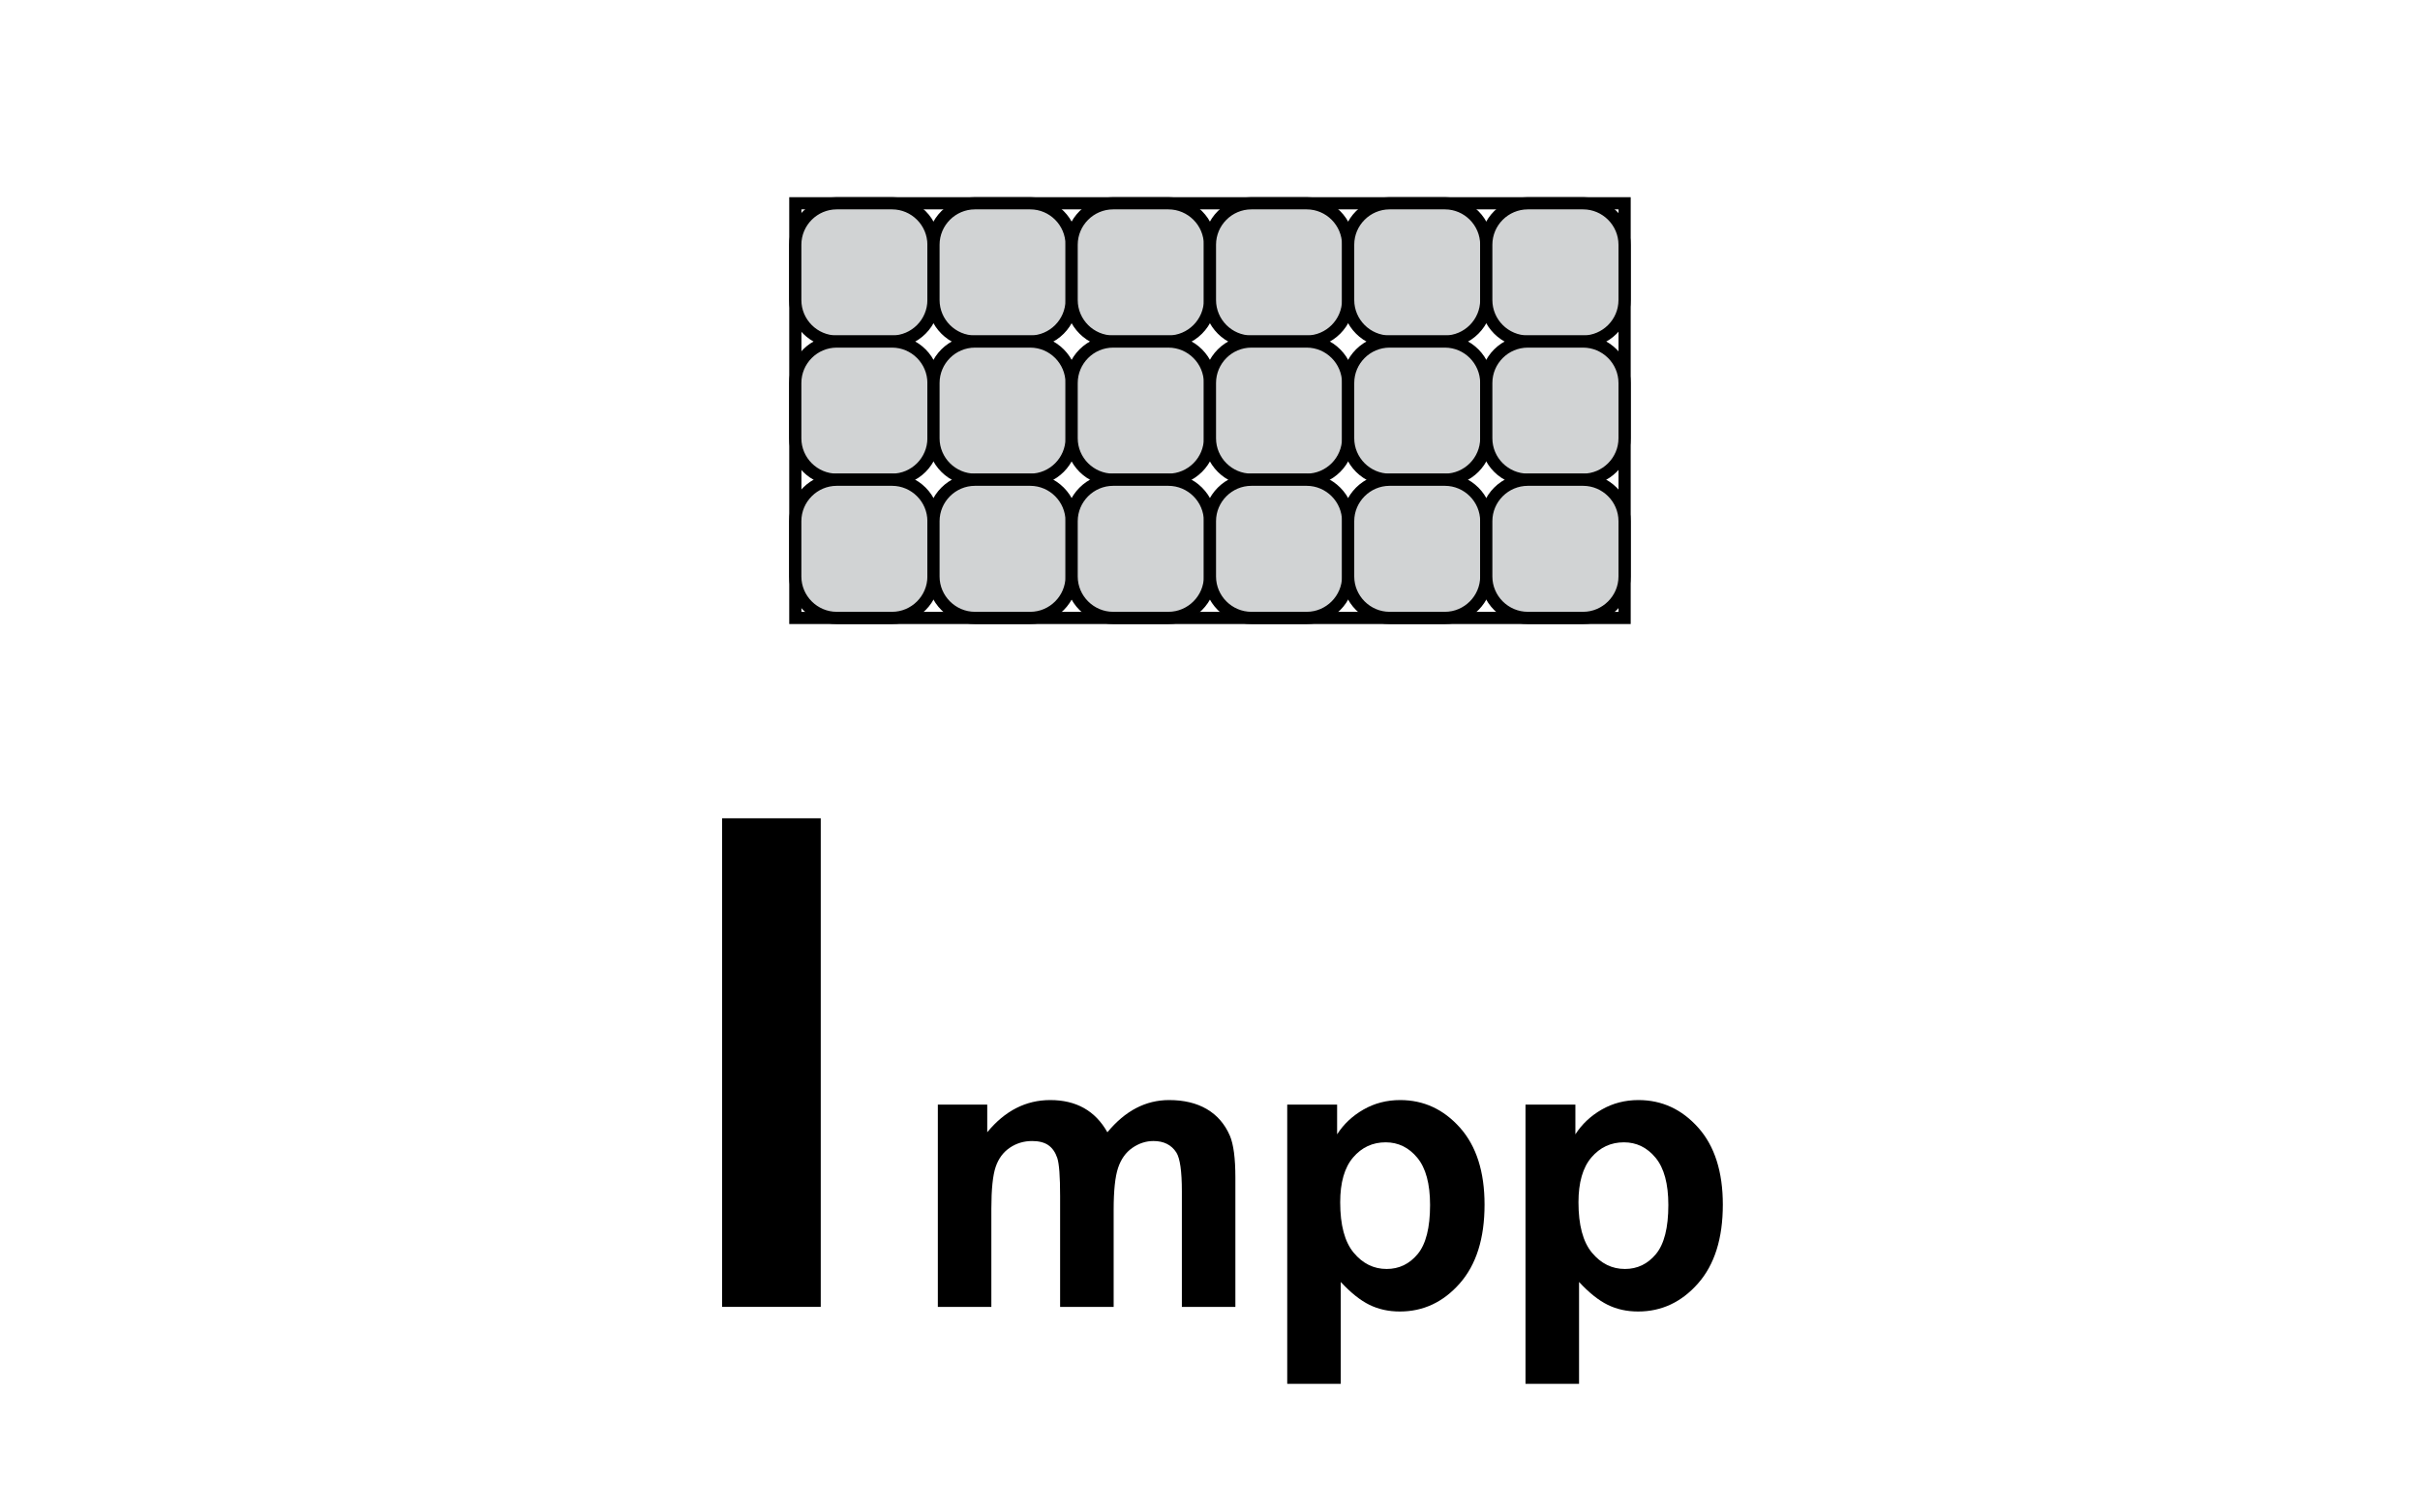 <?xml version="1.0" encoding="utf-8"?>
<!-- Generator: Adobe Illustrator 14.0.0, SVG Export Plug-In . SVG Version: 6.00 Build 43363)  -->
<!DOCTYPE svg PUBLIC "-//W3C//DTD SVG 1.1//EN" "http://www.w3.org/Graphics/SVG/1.1/DTD/svg11.dtd">
<svg version="1.1" id="Layer_1" xmlns="http://www.w3.org/2000/svg" xmlns:xlink="http://www.w3.org/1999/xlink" x="0px" y="0px"
	 width="80px" height="50px" viewBox="0 0 80 50" enable-background="new 0 0 80 50" xml:space="preserve">
<rect x="26.292" y="6.72" fill="none" stroke="#000000" stroke-width="0.403" stroke-miterlimit="22.926" width="27.414" height="13.708"/>
<g>
	<defs>
		<rect id="SVGID_1_" x="17.152" y="2.152" width="45.695" height="45.696"/>
	</defs>
	<clipPath id="SVGID_2_">
		<use xlink:href="#SVGID_1_"  overflow="visible"/>
	</clipPath>
	<path clip-path="url(#SVGID_2_)" fill-rule="evenodd" clip-rule="evenodd" fill="#D1D3D4" d="M27.661,6.72h1.828
		c0.755,0,1.37,0.617,1.37,1.372v1.827c0,0.754-0.615,1.372-1.37,1.372h-1.828c-0.755,0-1.371-0.618-1.371-1.372V8.091
		C26.29,7.336,26.906,6.72,27.661,6.72"/>
	<path clip-path="url(#SVGID_2_)" fill="none" stroke="#000000" stroke-width="0.403" stroke-miterlimit="22.926" d="M27.661,6.72
		h1.828c0.755,0,1.37,0.617,1.37,1.372v1.827c0,0.754-0.615,1.372-1.37,1.372h-1.828c-0.755,0-1.371-0.618-1.371-1.372V8.091
		C26.29,7.336,26.906,6.72,27.661,6.72z"/>
	<path clip-path="url(#SVGID_2_)" fill-rule="evenodd" clip-rule="evenodd" fill="#D1D3D4" d="M27.661,11.29h1.828
		c0.755,0,1.37,0.617,1.37,1.372v1.827c0,0.753-0.615,1.37-1.37,1.37h-1.828c-0.755,0-1.371-0.617-1.371-1.37v-1.827
		C26.29,11.906,26.906,11.29,27.661,11.29"/>
	<path clip-path="url(#SVGID_2_)" fill="none" stroke="#000000" stroke-width="0.403" stroke-miterlimit="22.926" d="M27.661,11.29
		h1.828c0.755,0,1.37,0.617,1.37,1.372v1.827c0,0.753-0.615,1.37-1.37,1.37h-1.828c-0.755,0-1.371-0.617-1.371-1.37v-1.827
		C26.29,11.906,26.906,11.29,27.661,11.29z"/>
	<path clip-path="url(#SVGID_2_)" fill-rule="evenodd" clip-rule="evenodd" fill="#D1D3D4" d="M27.661,15.859h1.828
		c0.755,0,1.37,0.618,1.37,1.37v1.829c0,0.751-0.615,1.369-1.37,1.369h-1.828c-0.755,0-1.371-0.618-1.371-1.369v-1.829
		C26.29,16.477,26.906,15.859,27.661,15.859"/>
	<path clip-path="url(#SVGID_2_)" fill="none" stroke="#000000" stroke-width="0.403" stroke-miterlimit="22.926" d="M27.661,15.859
		h1.828c0.755,0,1.37,0.618,1.37,1.37v1.829c0,0.751-0.615,1.369-1.37,1.369h-1.828c-0.755,0-1.371-0.618-1.371-1.369v-1.829
		C26.29,16.477,26.906,15.859,27.661,15.859z"/>
	<path clip-path="url(#SVGID_2_)" fill-rule="evenodd" clip-rule="evenodd" fill="#D1D3D4" d="M32.23,6.72h1.827
		c0.754,0,1.368,0.617,1.368,1.372v1.827c0,0.754-0.614,1.372-1.368,1.372H32.23c-0.754,0-1.371-0.618-1.371-1.372V8.091
		C30.859,7.336,31.476,6.72,32.23,6.72"/>
	<path clip-path="url(#SVGID_2_)" fill="none" stroke="#000000" stroke-width="0.403" stroke-miterlimit="22.926" d="M32.23,6.72
		h1.827c0.754,0,1.368,0.617,1.368,1.372v1.827c0,0.754-0.614,1.372-1.368,1.372H32.23c-0.754,0-1.371-0.618-1.371-1.372V8.091
		C30.859,7.336,31.476,6.72,32.23,6.72z"/>
	<path clip-path="url(#SVGID_2_)" fill-rule="evenodd" clip-rule="evenodd" fill="#D1D3D4" d="M32.23,11.29h1.827
		c0.754,0,1.368,0.617,1.368,1.372v1.827c0,0.753-0.614,1.37-1.368,1.37H32.23c-0.754,0-1.371-0.617-1.371-1.37v-1.827
		C30.859,11.906,31.476,11.29,32.23,11.29"/>
	<path clip-path="url(#SVGID_2_)" fill="none" stroke="#000000" stroke-width="0.403" stroke-miterlimit="22.926" d="M32.23,11.29
		h1.827c0.754,0,1.368,0.617,1.368,1.372v1.827c0,0.753-0.614,1.37-1.368,1.37H32.23c-0.754,0-1.371-0.617-1.371-1.37v-1.827
		C30.859,11.906,31.476,11.29,32.23,11.29z"/>
	<path clip-path="url(#SVGID_2_)" fill-rule="evenodd" clip-rule="evenodd" fill="#D1D3D4" d="M32.23,15.859h1.827
		c0.754,0,1.368,0.618,1.368,1.37v1.829c0,0.751-0.614,1.369-1.368,1.369H32.23c-0.754,0-1.371-0.618-1.371-1.369v-1.829
		C30.859,16.477,31.476,15.859,32.23,15.859"/>
	<path clip-path="url(#SVGID_2_)" fill="none" stroke="#000000" stroke-width="0.403" stroke-miterlimit="22.926" d="M32.23,15.859
		h1.827c0.754,0,1.368,0.618,1.368,1.37v1.829c0,0.751-0.614,1.369-1.368,1.369H32.23c-0.754,0-1.371-0.618-1.371-1.369v-1.829
		C30.859,16.477,31.476,15.859,32.23,15.859z"/>
	<path clip-path="url(#SVGID_2_)" fill-rule="evenodd" clip-rule="evenodd" fill="#D1D3D4" d="M36.799,6.72h1.825
		c0.756,0,1.374,0.617,1.374,1.372v1.827c0,0.754-0.618,1.372-1.374,1.372h-1.825c-0.756,0-1.373-0.618-1.373-1.372V8.091
		C35.427,7.336,36.043,6.72,36.799,6.72"/>
	<path clip-path="url(#SVGID_2_)" fill="none" stroke="#000000" stroke-width="0.403" stroke-miterlimit="22.926" d="M36.799,6.72
		h1.825c0.756,0,1.374,0.617,1.374,1.372v1.827c0,0.754-0.618,1.372-1.374,1.372h-1.825c-0.756,0-1.373-0.618-1.373-1.372V8.091
		C35.427,7.336,36.043,6.72,36.799,6.72z"/>
	<path clip-path="url(#SVGID_2_)" fill-rule="evenodd" clip-rule="evenodd" fill="#D1D3D4" d="M36.799,11.29h1.825
		c0.756,0,1.374,0.617,1.374,1.372v1.827c0,0.753-0.618,1.37-1.374,1.37h-1.825c-0.756,0-1.373-0.617-1.373-1.37v-1.827
		C35.427,11.906,36.043,11.29,36.799,11.29"/>
	<path clip-path="url(#SVGID_2_)" fill="none" stroke="#000000" stroke-width="0.403" stroke-miterlimit="22.926" d="M36.799,11.29
		h1.825c0.756,0,1.374,0.617,1.374,1.372v1.827c0,0.753-0.618,1.37-1.374,1.37h-1.825c-0.756,0-1.373-0.617-1.373-1.37v-1.827
		C35.427,11.906,36.043,11.29,36.799,11.29z"/>
	<path clip-path="url(#SVGID_2_)" fill-rule="evenodd" clip-rule="evenodd" fill="#D1D3D4" d="M36.799,15.859h1.825
		c0.756,0,1.374,0.618,1.374,1.37v1.829c0,0.751-0.618,1.369-1.374,1.369h-1.825c-0.756,0-1.373-0.618-1.373-1.369v-1.829
		C35.427,16.477,36.043,15.859,36.799,15.859"/>
	<path clip-path="url(#SVGID_2_)" fill="none" stroke="#000000" stroke-width="0.403" stroke-miterlimit="22.926" d="M36.799,15.859
		h1.825c0.756,0,1.374,0.618,1.374,1.37v1.829c0,0.751-0.618,1.369-1.374,1.369h-1.825c-0.756,0-1.373-0.618-1.373-1.369v-1.829
		C35.427,16.477,36.043,15.859,36.799,15.859z"/>
	<path clip-path="url(#SVGID_2_)" fill-rule="evenodd" clip-rule="evenodd" fill="#D1D3D4" d="M41.368,6.72h1.828
		c0.754,0,1.37,0.617,1.37,1.372v1.827c0,0.754-0.616,1.372-1.37,1.372h-1.828c-0.754,0-1.37-0.618-1.37-1.372V8.091
		C39.998,7.336,40.614,6.72,41.368,6.72"/>
	<path clip-path="url(#SVGID_2_)" fill="none" stroke="#000000" stroke-width="0.403" stroke-miterlimit="22.926" d="M41.368,6.72
		h1.828c0.754,0,1.37,0.617,1.37,1.372v1.827c0,0.754-0.616,1.372-1.37,1.372h-1.828c-0.754,0-1.37-0.618-1.37-1.372V8.091
		C39.998,7.336,40.614,6.72,41.368,6.72z"/>
	<path clip-path="url(#SVGID_2_)" fill-rule="evenodd" clip-rule="evenodd" fill="#D1D3D4" d="M41.368,11.29h1.828
		c0.754,0,1.37,0.617,1.37,1.372v1.827c0,0.753-0.616,1.37-1.37,1.37h-1.828c-0.754,0-1.37-0.617-1.37-1.37v-1.827
		C39.998,11.906,40.614,11.29,41.368,11.29"/>
	<path clip-path="url(#SVGID_2_)" fill="none" stroke="#000000" stroke-width="0.403" stroke-miterlimit="22.926" d="M41.368,11.29
		h1.828c0.754,0,1.37,0.617,1.37,1.372v1.827c0,0.753-0.616,1.37-1.37,1.37h-1.828c-0.754,0-1.37-0.617-1.37-1.37v-1.827
		C39.998,11.906,40.614,11.29,41.368,11.29z"/>
	<path clip-path="url(#SVGID_2_)" fill-rule="evenodd" clip-rule="evenodd" fill="#D1D3D4" d="M41.368,15.859h1.828
		c0.754,0,1.37,0.618,1.37,1.37v1.829c0,0.751-0.616,1.369-1.37,1.369h-1.828c-0.754,0-1.37-0.618-1.37-1.369v-1.829
		C39.998,16.477,40.614,15.859,41.368,15.859"/>
	<path clip-path="url(#SVGID_2_)" fill="none" stroke="#000000" stroke-width="0.403" stroke-miterlimit="22.926" d="M41.368,15.859
		h1.828c0.754,0,1.37,0.618,1.37,1.37v1.829c0,0.751-0.616,1.369-1.37,1.369h-1.828c-0.754,0-1.37-0.618-1.37-1.369v-1.829
		C39.998,16.477,40.614,15.859,41.368,15.859z"/>
	<path clip-path="url(#SVGID_2_)" fill-rule="evenodd" clip-rule="evenodd" fill="#D1D3D4" d="M45.937,6.72h1.828
		c0.754,0,1.368,0.617,1.368,1.372v1.827c0,0.754-0.614,1.372-1.368,1.372h-1.828c-0.753,0-1.37-0.618-1.37-1.372V8.091
		C44.566,7.336,45.184,6.72,45.937,6.72"/>
	<path clip-path="url(#SVGID_2_)" fill="none" stroke="#000000" stroke-width="0.403" stroke-miterlimit="22.926" d="M45.937,6.72
		h1.828c0.754,0,1.368,0.617,1.368,1.372v1.827c0,0.754-0.614,1.372-1.368,1.372h-1.828c-0.753,0-1.37-0.618-1.37-1.372V8.091
		C44.566,7.336,45.184,6.72,45.937,6.72z"/>
	<path clip-path="url(#SVGID_2_)" fill-rule="evenodd" clip-rule="evenodd" fill="#D1D3D4" d="M45.937,11.29h1.828
		c0.754,0,1.368,0.617,1.368,1.372v1.827c0,0.753-0.614,1.37-1.368,1.37h-1.828c-0.753,0-1.37-0.617-1.37-1.37v-1.827
		C44.566,11.906,45.184,11.29,45.937,11.29"/>
	<path clip-path="url(#SVGID_2_)" fill="none" stroke="#000000" stroke-width="0.403" stroke-miterlimit="22.926" d="M45.937,11.29
		h1.828c0.754,0,1.368,0.617,1.368,1.372v1.827c0,0.753-0.614,1.37-1.368,1.37h-1.828c-0.753,0-1.37-0.617-1.37-1.37v-1.827
		C44.566,11.906,45.184,11.29,45.937,11.29z"/>
	<path clip-path="url(#SVGID_2_)" fill-rule="evenodd" clip-rule="evenodd" fill="#D1D3D4" d="M45.937,15.859h1.828
		c0.754,0,1.368,0.618,1.368,1.37v1.829c0,0.751-0.614,1.369-1.368,1.369h-1.828c-0.753,0-1.37-0.618-1.37-1.369v-1.829
		C44.566,16.477,45.184,15.859,45.937,15.859"/>
	<path clip-path="url(#SVGID_2_)" fill="none" stroke="#000000" stroke-width="0.403" stroke-miterlimit="22.926" d="M45.937,15.859
		h1.828c0.754,0,1.368,0.618,1.368,1.37v1.829c0,0.751-0.614,1.369-1.368,1.369h-1.828c-0.753,0-1.37-0.618-1.37-1.369v-1.829
		C44.566,16.477,45.184,15.859,45.937,15.859z"/>
	<path clip-path="url(#SVGID_2_)" fill-rule="evenodd" clip-rule="evenodd" fill="#D1D3D4" d="M50.508,6.72h1.825
		c0.755,0,1.372,0.617,1.372,1.372v1.827c0,0.754-0.617,1.372-1.372,1.372h-1.825c-0.759,0-1.375-0.618-1.375-1.372V8.091
		C49.133,7.336,49.749,6.72,50.508,6.72"/>
	<path clip-path="url(#SVGID_2_)" fill="none" stroke="#000000" stroke-width="0.403" stroke-miterlimit="22.926" d="M50.508,6.72
		h1.825c0.755,0,1.372,0.617,1.372,1.372v1.827c0,0.754-0.617,1.372-1.372,1.372h-1.825c-0.759,0-1.375-0.618-1.375-1.372V8.091
		C49.133,7.336,49.749,6.72,50.508,6.72z"/>
	<path clip-path="url(#SVGID_2_)" fill-rule="evenodd" clip-rule="evenodd" fill="#D1D3D4" d="M50.508,11.29h1.825
		c0.755,0,1.372,0.617,1.372,1.372v1.827c0,0.753-0.617,1.37-1.372,1.37h-1.825c-0.759,0-1.375-0.617-1.375-1.37v-1.827
		C49.133,11.906,49.749,11.29,50.508,11.29"/>
	<path clip-path="url(#SVGID_2_)" fill="none" stroke="#000000" stroke-width="0.403" stroke-miterlimit="22.926" d="M50.508,11.29
		h1.825c0.755,0,1.372,0.617,1.372,1.372v1.827c0,0.753-0.617,1.37-1.372,1.37h-1.825c-0.759,0-1.375-0.617-1.375-1.37v-1.827
		C49.133,11.906,49.749,11.29,50.508,11.29z"/>
	<path clip-path="url(#SVGID_2_)" fill-rule="evenodd" clip-rule="evenodd" fill="#D1D3D4" d="M50.508,15.859h1.825
		c0.755,0,1.372,0.618,1.372,1.37v1.829c0,0.751-0.617,1.369-1.372,1.369h-1.825c-0.759,0-1.375-0.618-1.375-1.369v-1.829
		C49.133,16.477,49.749,15.859,50.508,15.859"/>
	<path clip-path="url(#SVGID_2_)" fill="none" stroke="#000000" stroke-width="0.403" stroke-miterlimit="22.926" d="M50.508,15.859
		h1.825c0.755,0,1.372,0.618,1.372,1.37v1.829c0,0.751-0.617,1.369-1.372,1.369h-1.825c-0.759,0-1.375-0.618-1.375-1.369v-1.829
		C49.133,16.477,49.749,15.859,50.508,15.859z"/>
	<g clip-path="url(#SVGID_2_)">
		<path d="M23.871,43.203V27.051h3.261v16.152H23.871z"/>
	</g>
	<g clip-path="url(#SVGID_2_)">
		<path d="M31.006,36.517h1.63v0.913c0.583-0.71,1.278-1.064,2.084-1.064c0.428,0,0.799,0.088,1.114,0.265s0.573,0.443,0.774,0.8
			c0.294-0.356,0.611-0.623,0.951-0.8s0.703-0.265,1.089-0.265c0.491,0,0.907,0.1,1.247,0.299c0.34,0.2,0.594,0.492,0.762,0.879
			c0.121,0.285,0.182,0.747,0.182,1.385v4.275h-1.769v-3.822c0-0.663-0.061-1.091-0.183-1.284c-0.164-0.252-0.416-0.378-0.756-0.378
			c-0.248,0-0.48,0.076-0.699,0.227c-0.218,0.151-0.375,0.373-0.472,0.665c-0.097,0.291-0.145,0.752-0.145,1.382v3.211h-1.77v-3.664
			c0-0.651-0.031-1.07-0.094-1.26c-0.063-0.188-0.161-0.329-0.293-0.422c-0.132-0.092-0.312-0.139-0.538-0.139
			c-0.273,0-0.519,0.074-0.737,0.221c-0.218,0.147-0.375,0.359-0.469,0.636c-0.094,0.277-0.142,0.737-0.142,1.379v3.249h-1.769
			V36.517z"/>
		<path d="M42.553,36.517h1.649v0.982c0.215-0.336,0.504-0.608,0.869-0.818s0.771-0.315,1.215-0.315
			c0.777,0,1.436,0.305,1.978,0.913c0.541,0.608,0.812,1.457,0.812,2.544c0,1.116-0.273,1.984-0.819,2.604
			c-0.545,0.619-1.206,0.929-1.982,0.929c-0.37,0-0.705-0.074-1.005-0.221s-0.616-0.398-0.947-0.756v3.369h-1.77V36.517z
			 M44.304,39.746c0,0.752,0.148,1.307,0.446,1.666c0.298,0.358,0.661,0.538,1.09,0.538c0.411,0,0.753-0.165,1.026-0.494
			c0.272-0.33,0.409-0.87,0.409-1.621c0-0.701-0.141-1.222-0.422-1.562s-0.63-0.51-1.046-0.51c-0.432,0-0.791,0.166-1.076,0.5
			S44.304,39.092,44.304,39.746z"/>
		<path d="M50.43,36.517h1.649v0.982c0.215-0.336,0.504-0.608,0.869-0.818s0.771-0.315,1.215-0.315c0.777,0,1.436,0.305,1.978,0.913
			c0.541,0.608,0.812,1.457,0.812,2.544c0,1.116-0.273,1.984-0.819,2.604c-0.545,0.619-1.206,0.929-1.982,0.929
			c-0.37,0-0.705-0.074-1.005-0.221s-0.616-0.398-0.947-0.756v3.369h-1.77V36.517z M52.181,39.746c0,0.752,0.148,1.307,0.446,1.666
			c0.298,0.358,0.661,0.538,1.09,0.538c0.411,0,0.753-0.165,1.026-0.494c0.272-0.33,0.409-0.87,0.409-1.621
			c0-0.701-0.141-1.222-0.422-1.562s-0.63-0.51-1.046-0.51c-0.432,0-0.791,0.166-1.076,0.5S52.181,39.092,52.181,39.746z"/>
	</g>
</g>
</svg>
